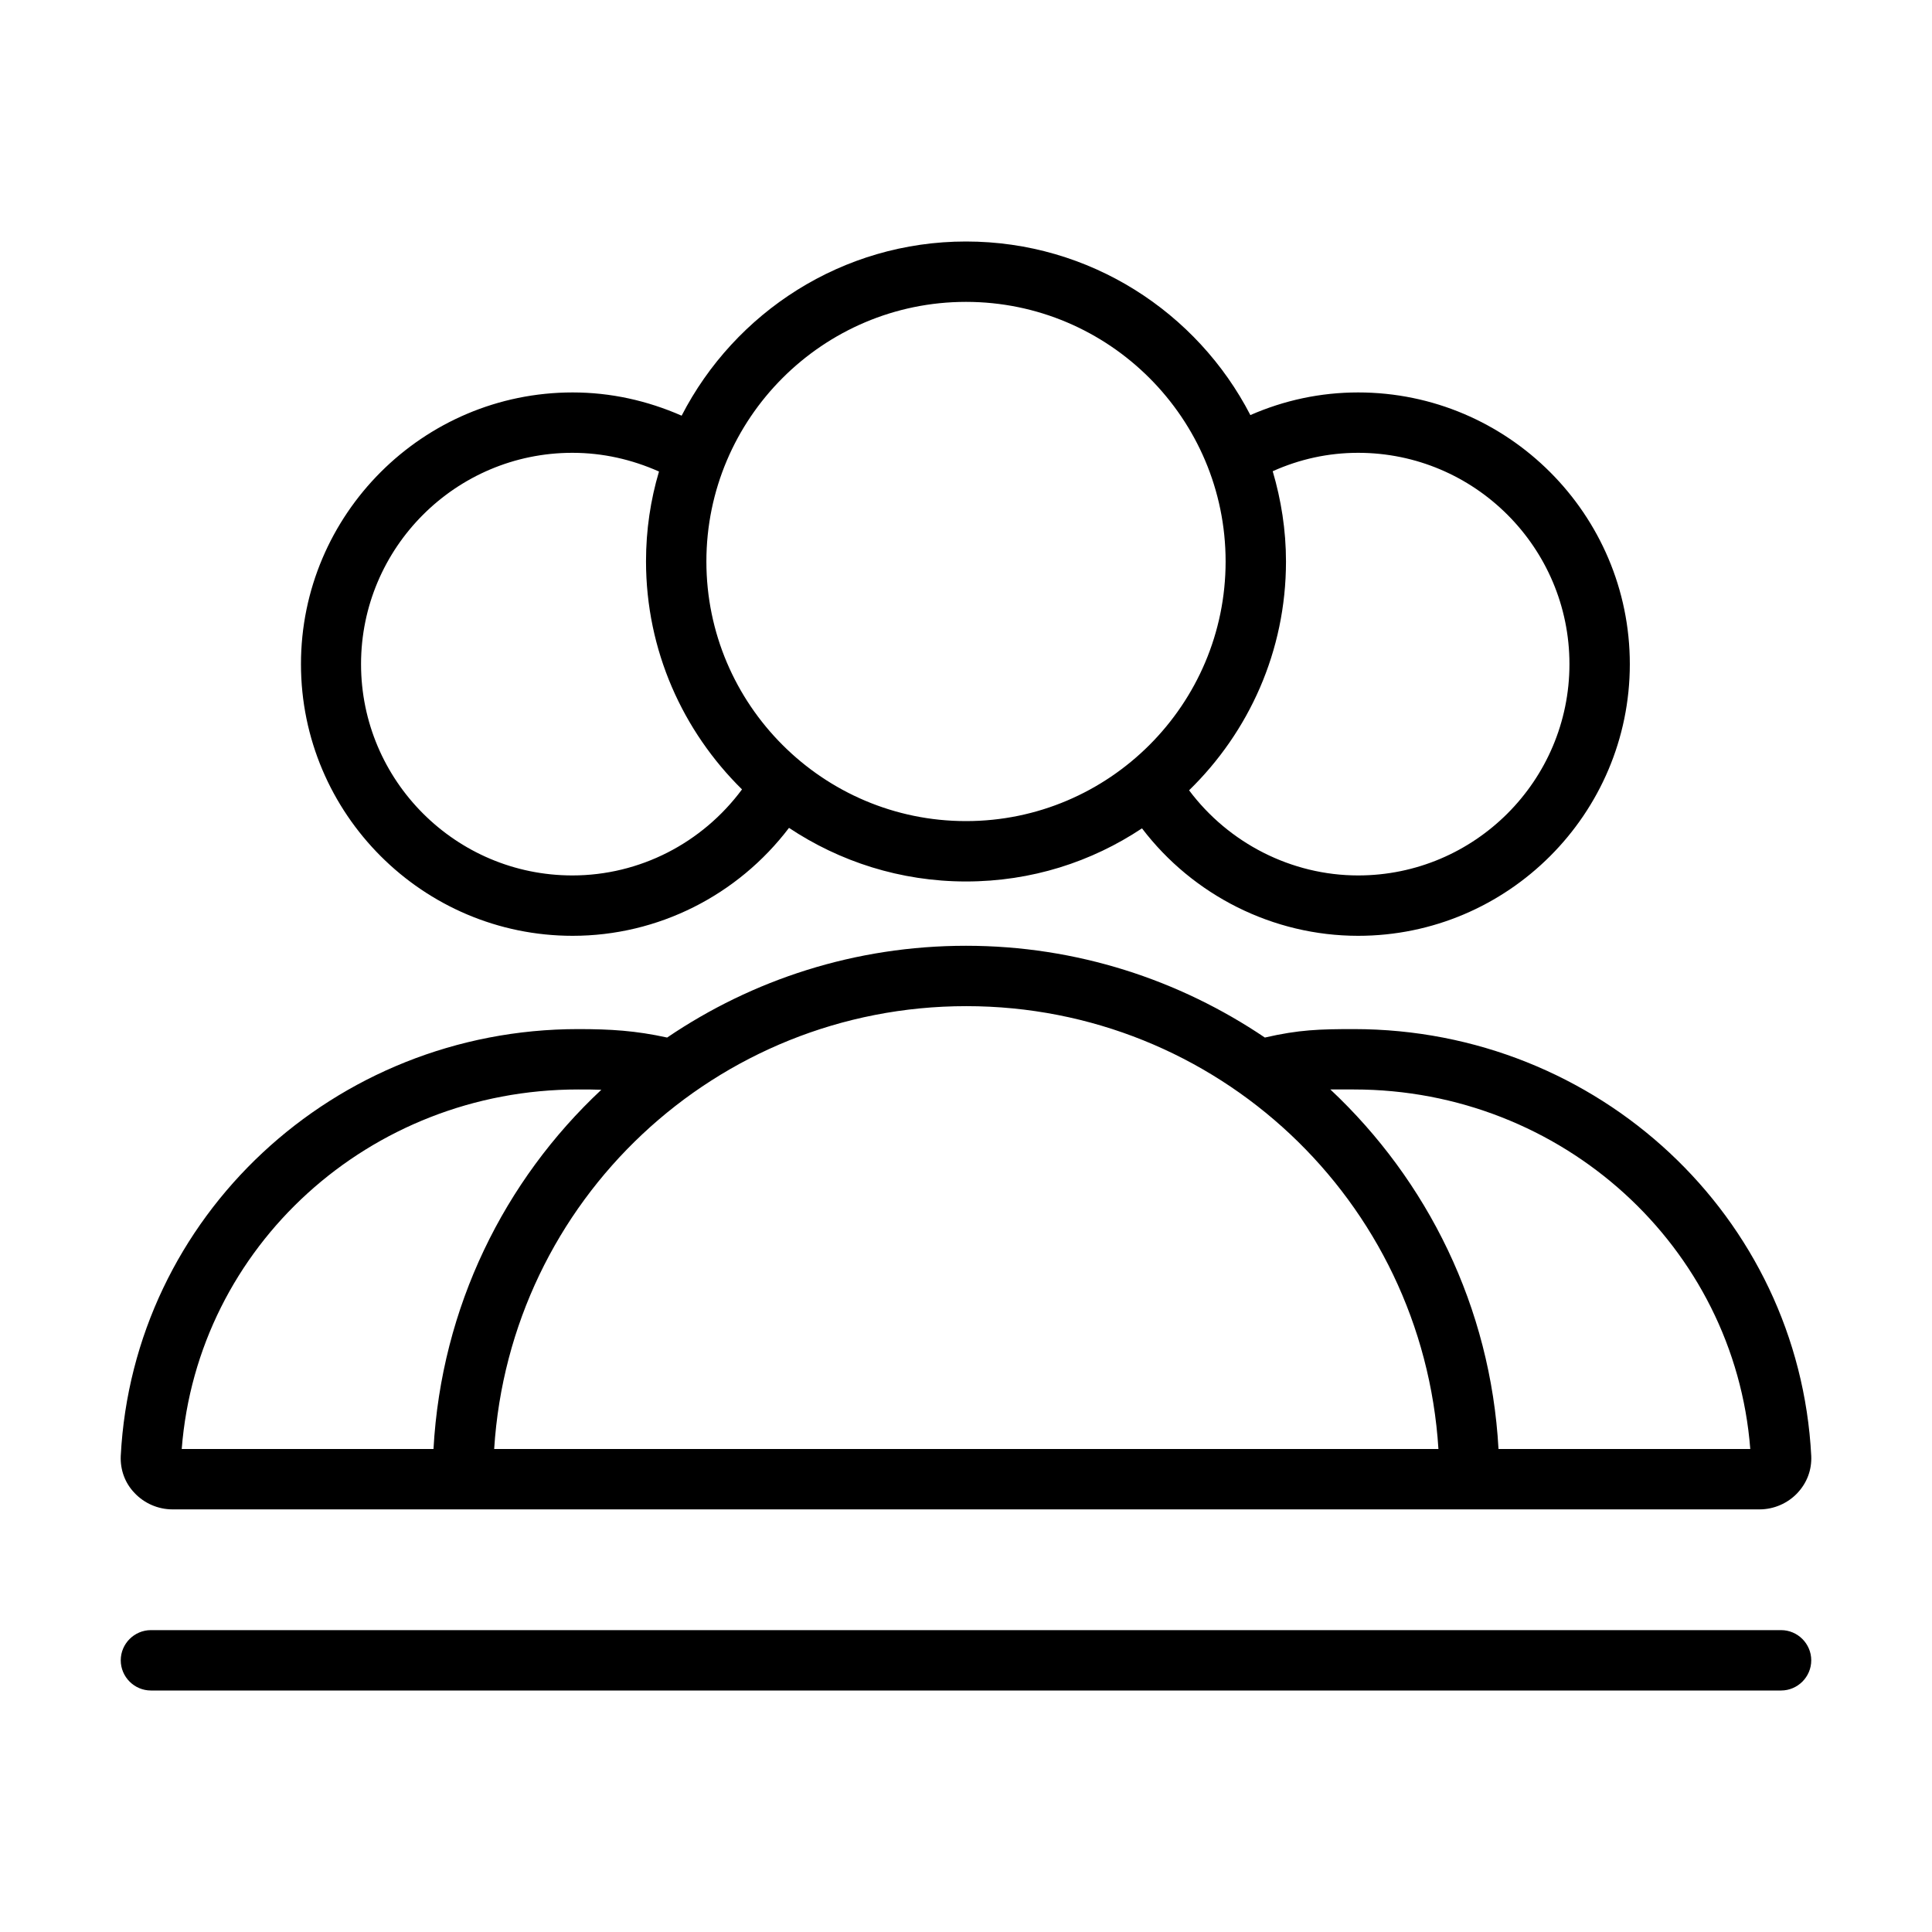 <?xml version="1.0" encoding="UTF-8"?><svg id="Art" xmlns="http://www.w3.org/2000/svg" viewBox="0 0 64 64"><path d="m26.13,27.42c1.68,1.12,3.7,1.78,5.87,1.78s4.16-.65,5.83-1.76c1.69,2.22,4.34,3.56,7.16,3.56,4.96,0,9-4.04,9-9s-4.04-9-9-9c-1.25,0-2.45.26-3.57.75-1.76-3.41-5.32-5.75-9.42-5.75s-7.66,2.35-9.42,5.77c-1.14-.5-2.35-.77-3.61-.77-4.96,0-9,4.04-9,9s4.04,9,9,9c2.83,0,5.47-1.34,7.17-3.58Zm18.86-12.42c3.86,0,7,3.14,7,7s-3.14,7-7,7c-2.21,0-4.29-1.07-5.6-2.82,1.98-1.93,3.21-4.61,3.21-7.58,0-1.04-.16-2.04-.44-2.99.89-.4,1.84-.61,2.83-.61Zm-12.99-5c4.74,0,8.6,3.86,8.6,8.6s-3.86,8.6-8.6,8.6-8.6-3.86-8.6-8.6,3.86-8.6,8.6-8.6Zm-20.04,12c0-3.86,3.14-7,7-7,1.01,0,1.97.22,2.87.62-.28.94-.43,1.94-.43,2.97,0,2.96,1.22,5.63,3.18,7.56-1.32,1.78-3.39,2.85-5.62,2.85-3.86,0-7-3.14-7-7Z"/><path d="m4,48.23c-.02.46.14.9.46,1.23.32.34.78.54,1.25.54h52.58c.47,0,.93-.2,1.25-.54.32-.34.48-.77.46-1.23-.41-7.93-7.06-14.14-15.15-14.14-1.14,0-1.82.02-2.95.28-2.83-1.91-6.23-3.04-9.9-3.04s-7.07,1.12-9.9,3.04c-1.05-.23-1.88-.28-2.95-.28-8.08,0-14.74,6.21-15.15,14.14Zm40.85-12.14c6.9,0,12.61,5.21,13.13,11.91h-8.34c-.26-4.71-2.36-8.9-5.57-11.91.23,0,.48,0,.78,0Zm2.79,11.91h-31.27c.52-8.24,7.35-14.67,15.64-14.67s15.12,6.43,15.64,14.67Zm-28.49-11.91c.28,0,.53,0,.77.01-3.21,3-5.3,7.19-5.56,11.9H6.02c.52-6.71,6.22-11.91,13.13-11.91Z"/><path d="m59,54H5c-.55,0-1,.45-1,1s.45,1,1,1h54c.55,0,1-.45,1-1s-.45-1-1-1Z"/></svg>